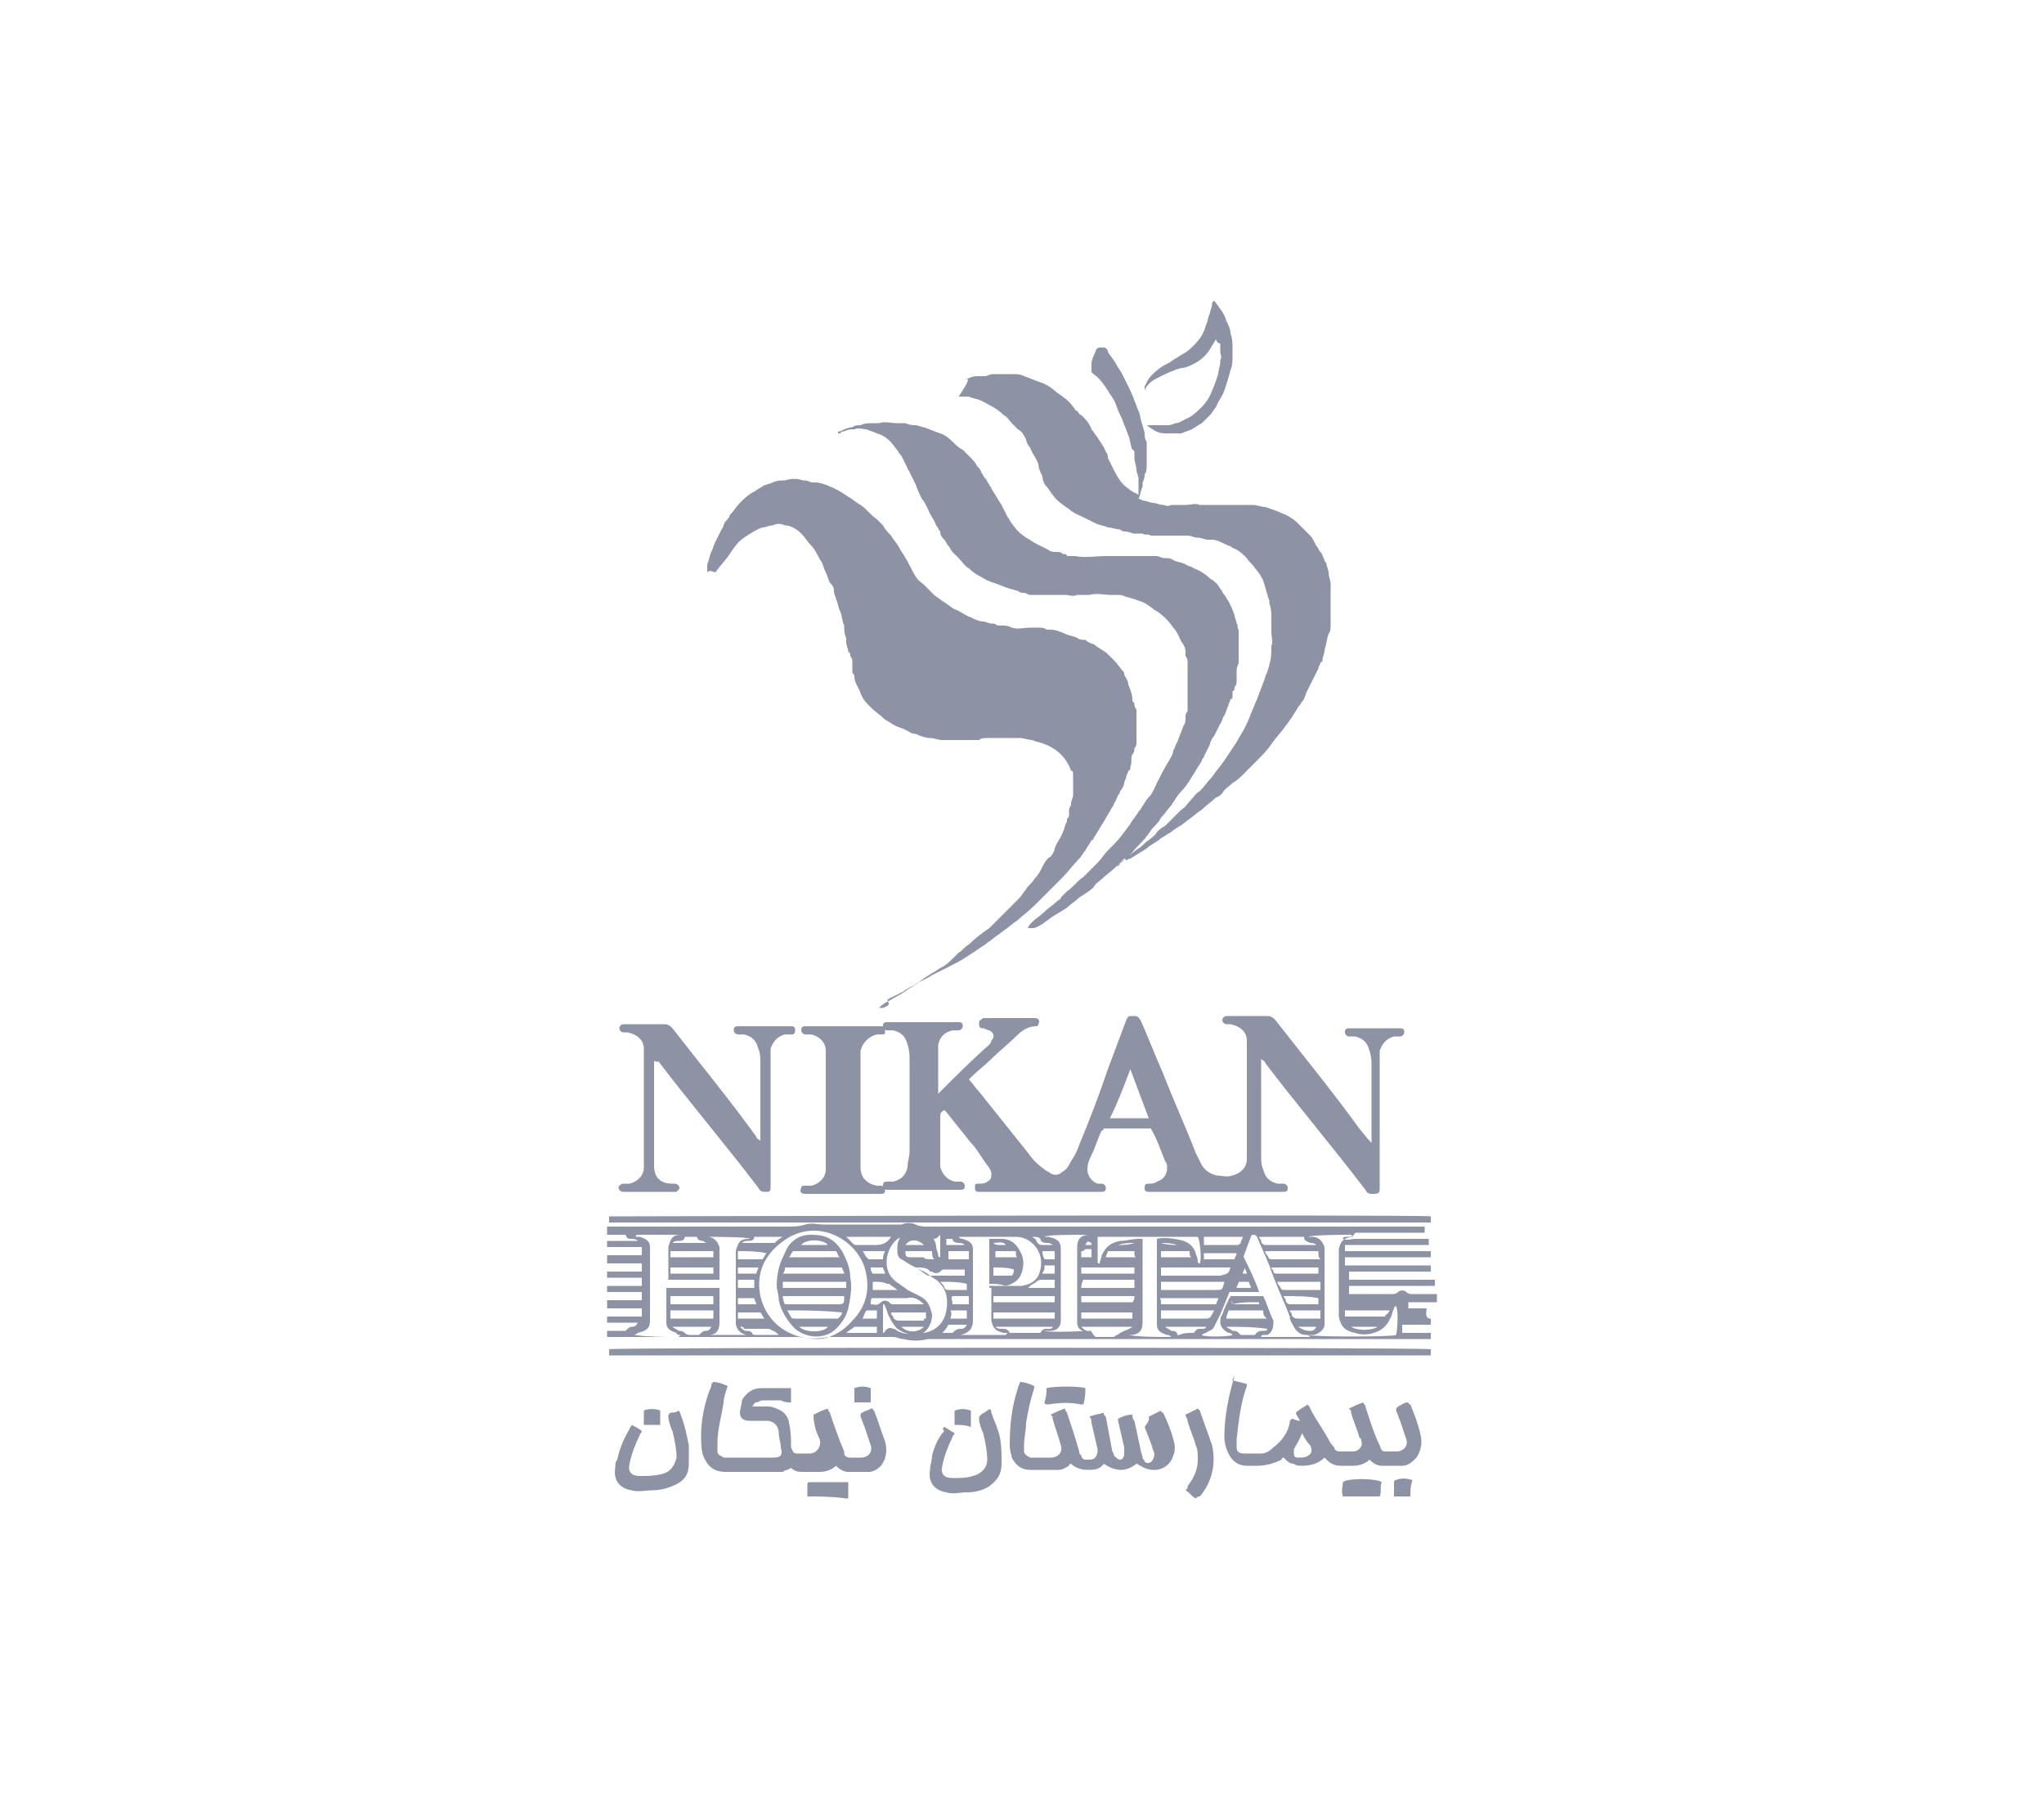 <svg version="1.1" id="Layer_1" xmlns="http://www.w3.org/2000/svg" x="0" y="0" viewBox="0 0 100 88" style="enable-background:new 0 0 100 88" xml:space="preserve"><style>.st0{fill:#8e92a5}</style><path class="st0" d="M47.2 18.6c.1 0 .1-.1.2-.1.2-.1.3-.1.5-.1h.3c.1 0 .2-.1.4-.1H49.6c.2 0 .3 0 .5.1.3.1.5.2.8.3.3.1.6.3.8.5.3.2.6.4.8.7.1.1.1.2.2.2.1.1.1.2.2.2.2.2.4.4.5.7.1.1.2.3.3.4.1.2.3.4.4.7.1.1.1.2.1.3l.3.6c.2.4.4.7.7.9.1.1.3.2.5.3v-.8c0-.1-.1-.3-.1-.4 0-.2-.1-.4-.1-.6v-.2c0-.1 0-.2-.1-.2-.1-.2-.1-.5-.2-.7-.1-.3-.2-.5-.3-.8-.1-.2-.2-.4-.3-.7-.1-.3-.3-.5-.4-.7-.2-.3-.4-.6-.7-.8l-.1-.1v-.4c0-.2.1-.4.2-.6 0-.1.1-.2.2-.2h.2c.1 0 .2.1.2.2.1.2.3.4.4.6.1.2.2.3.3.5l.3.6c.1.2.2.4.3.7.1.2.1.3.2.5s.1.5.2.7c0 .1.1.3.1.4s0 .3.1.4v1.1c0 .2 0 .4-.1.5 0 .1 0 .2-.1.4v.2c-.1.2-.1.4-.2.6.1 0 .2.1.3.1s.3.1.4.1c.2 0 .3.1.5.1.1 0 .2.1.4 0h.7c.2 0 .5-.1.7 0H61.3c.2 0 .4.1.6.1.3.1.6.2.8.3.3.1.6.3.8.5l.6.6c.1.1.2.3.3.5.1.1.1.2.2.3.1.1.1.2.2.4 0 .1.1.1.1.2s.1.3.1.4c0 .2.1.4.1.6v1.9c0 .2 0 .4-.1.5-.1.3-.1.5-.2.8 0 .2-.1.3-.1.5 0 0 0 .1-.1.1 0 .1-.1.2-.1.3l-.6 1.2c0 .1-.1.2-.1.3-.1.1-.2.3-.3.4-.1.2-.2.3-.3.5-.1.1-.2.3-.3.4-.2.3-.5.6-.7.9-.2.3-.5.6-.7.8l-.7.7c-.1.1-.3.3-.5.4-.2.2-.4.3-.5.5-.1.1-.2.2-.3.2-.2.2-.5.4-.7.6-.3.2-.5.4-.8.6-.2.2-.5.3-.7.5-.2.1-.3.2-.5.3-.2.2-.5.3-.7.5-.3.2-.5.3-.8.5-.1 0-.2.1-.2.1s0-.1-.1-.1l-.4.4c-.2.2-.5.4-.7.6-.1.1-.3.2-.4.4-.2.2-.4.3-.7.5-.2.2-.4.3-.6.5-.3.2-.5.3-.8.5-.1.1-.3.2-.4.3-.2.1-.3.2-.5.2h-.2c0-.1.1-.2.2-.3.2-.2.4-.3.6-.5.2-.2.4-.3.6-.5.1-.1.2-.1.2-.2l.2-.2.1-.1c.3-.2.5-.5.8-.7l.7-.7c.2-.2.3-.4.5-.6l.3-.3c.3-.3.5-.6.8-1 .1-.2.3-.4.4-.6.2-.2.3-.5.5-.7s.3-.5.4-.7c.2-.4.4-.8.6-1.1.1-.2.2-.3.2-.5.1-.1.1-.3.2-.4.1-.3.2-.5.3-.8.1-.1.1-.3.1-.4 0-.1 0-.2.1-.3v-2.4c0-.1 0-.2-.1-.3v-.2c0-.2-.1-.4-.2-.5-.1-.2-.2-.5-.4-.7-.2-.3-.5-.6-.8-.8-.2-.1-.4-.3-.6-.4-.2-.1-.3-.1-.5-.2-.1 0-.3-.1-.4-.1-.2-.1-.3-.1-.5-.1h-.3c-.3 0-.6-.1-1 0h-.6c-.2.1-.4 0-.6 0H50.4c-.1 0-.2-.1-.3-.1s-.2 0-.3-.1c-.1 0-.3-.1-.4-.1-.3-.1-.5-.2-.8-.3-.1 0-.2-.1-.3-.1-.3-.2-.6-.3-.9-.6-.2-.1-.3-.3-.5-.5l-.3-.3c-.1-.1-.1-.2-.2-.3-.1-.1-.1-.2-.2-.3-.1-.1-.2-.2-.2-.4-.1-.1-.1-.2-.2-.3-.1-.3-.3-.5-.4-.8-.1-.2-.2-.4-.3-.5-.1-.2-.2-.4-.3-.7l-.3-.6c0-.1-.1-.1-.1-.2l-.3-.6c-.1-.1-.2-.3-.3-.4-.2-.3-.5-.6-.9-.7-.2-.1-.3-.1-.5-.2-.2 0-.4-.1-.6 0-.2 0-.3 0-.5.1-.1 0-.1 0-.2.1H41c0-.1 0-.1.1-.1.2-.1.4-.2.6-.2.1-.1.3-.1.4-.1.2-.1.4-.1.6-.1h.3c.3-.1.6 0 .9 0h.4c.2.1.4.1.5.1s.3.1.4.1c.3.1.5.2.8.3.3.1.5.3.7.5.1.1.2.2.4.3l.4.4c.1.1.2.2.3.4.1.1.2.2.2.3.1.1.1.2.2.3.1.1.1.2.2.3 0 .1.1.1.1.2.2.3.3.5.5.8l.3.6c.1.1.1.2.2.3.2.3.4.5.7.7.2.1.3.2.5.3l.6.3c.1.1.3.1.4.1.1 0 .2 0 .3.1.1 0 .2 0 .2.1h.4c.5.1 1 0 1.5 0h2.5c.1 0 .2.1.4.1.1 0 .3 0 .4.1.2.1.4.1.6.2.1.1.3.1.4.2.3.1.6.3.8.5.2.1.4.3.5.5.1.1.1.2.2.3.1.1.1.2.2.3.1.2.2.4.3.7 0 .1.1.3.1.4.1.1 0 .2.1.3v1.6c0 .1-.1.2-.1.4v.5c0 .1 0 .2-.1.3 0 .1 0 .2-.1.2v.2c0 .1 0 .2-.1.2 0 .1-.1.2-.1.3-.1.2-.1.3-.2.5-.1.1-.1.3-.2.4l-.3.6c-.1.1-.2.3-.2.4l-.3.6c0 .1-.1.1-.1.2-.1.2-.2.3-.3.5-.2.3-.4.7-.7 1-.2.2-.3.4-.5.7-.2.2-.3.4-.5.6-.1.2-.2.3-.4.5-.1.1-.2.3-.3.4-.2.3-.5.5-.7.8-.2.2-.4.4-.7.6 0 0 0 .1-.1.1.1 0 .2-.1.2-.2.3-.2.6-.5.9-.7.2-.1.3-.3.5-.4.1-.1.3-.2.4-.4.1-.1.2-.2.4-.3l.4-.4.4-.4c.2-.1.3-.3.4-.4.2-.2.3-.4.5-.5.2-.2.4-.5.6-.7.2-.3.4-.5.6-.8l.6-.9c.1-.2.3-.5.4-.7.1-.2.2-.4.3-.7.1-.2.2-.5.3-.7.1-.3.2-.5.3-.8.1-.2.1-.4.2-.5 0-.1.1-.3.1-.4.1-.3.1-.6.1-.9.1-.2 0-.4 0-.7v-.7c0-.2 0-.4-.1-.7v-.1c-.1-.3-.2-.7-.3-1-.1-.2-.2-.4-.4-.6-.1-.2-.3-.3-.4-.5-.2-.2-.4-.4-.7-.5-.1-.1-.2-.1-.4-.2s-.4-.2-.6-.2h-.2c-.2 0-.3-.1-.5-.1s-.3-.1-.5-.1h-1.8c-.1-.1-.3 0-.4-.1h-.4c-.1 0-.3-.1-.4-.1-.1 0-.2 0-.3-.1-.2 0-.4-.1-.6-.1-.2-.1-.4-.1-.6-.2l-.6-.3c-.2-.1-.5-.2-.7-.4-.3-.2-.6-.4-.8-.7-.1-.1-.2-.3-.3-.4s-.2-.3-.2-.5c-.1-.2-.2-.4-.2-.6-.1-.3-.3-.5-.4-.8-.1-.1-.2-.3-.2-.4-.1-.2-.2-.4-.4-.5l-.3-.3c-.1-.1-.2-.3-.4-.4-.3-.3-.7-.5-1.1-.7-.2-.1-.4-.1-.6-.2h-.5c.6-.9.5-.9.3-.8z"/><path class="st0" d="M34.6 28v-.4c.1-.2.1-.4.2-.6.1-.2.1-.3.2-.5l.3-.6c.1-.1.1-.3.2-.4.1-.1.2-.2.2-.3.2-.2.3-.4.5-.6s.4-.4.6-.5.3-.2.5-.3c.1-.1.3-.1.5-.2s.4-.1.6-.1c.3-.1.6-.1.9 0 .1 0 .2 0 .4.1h.2c.2 0 .5.1.7.2.3.1.6.3.9.5.2.1.4.3.6.4.3.2.5.5.8.7l.3.3c.1.2.2.3.4.5.1.2.3.4.4.6.1.2.2.3.3.5.2.3.3.6.5.9.1.2.3.3.4.4l.5.5c.1.1.3.2.4.3.2.1.4.3.6.4.3.1.5.3.8.4.2.1.4.2.6.2.1 0 .3.1.4.1.1 0 .2 0 .3.1h.2c.2 0 .3 0 .5.1.3.1.6 0 .9 0h.4c.1 0 .3 0 .4.1h.2c.2 0 .5.1.7.2s.4.1.6.2c.1.1.3.1.4.1.1.1.3.2.4.2.2.2.5.3.7.5l.3.3c.2.2.3.4.5.6v.1c.1.2.2.3.2.5.1.2.2.5.2.7 0 .1 0 .1.1.2 0 .1 0 .2.1.3v1.6c0 .1 0 .2-.1.3 0 .1 0 .2-.1.3-.1.2 0 .4-.1.6 0 .1 0 .2-.1.2 0 .1-.1.2-.1.3s-.1.2-.1.3-.1.3-.2.4c0 0 0 .1-.1.2-.1.2-.1.3-.2.4 0 .1-.1.2-.1.2-.1.2-.3.5-.4.7-.2.3-.3.5-.5.8 0 .1-.1.1-.1.1-.1.2-.2.3-.3.5-.1.1-.2.3-.3.4-.3.3-.5.6-.8.9l-.5.5-.3.3-.6.6c-.3.3-.6.5-.8.7-.3.2-.5.4-.8.6-.1.1-.3.2-.4.3-.1.1-.3.2-.4.3l-.9.6c-.3.2-.7.4-1.1.6l-.6.3c-.3.2-.6.3-.9.5-.2.1-.4.2-.5.3l-.6.3c-.1 0-.1.1-.2.1.2.3 0 .3-.2.4H43c.2-.2.4-.3.6-.4.3-.2.6-.3.8-.5.2-.1.3-.2.5-.3.2-.2.4-.3.7-.5.2-.1.3-.2.5-.3s.4-.3.5-.4l.3-.3c.2-.1.3-.3.5-.4.3-.3.7-.6 1-.8l.9-.9.4-.4.2-.2c.1-.1.2-.3.3-.4.1-.2.3-.3.4-.5.2-.2.3-.4.4-.6.1-.2.2-.4.4-.5.1-.1.2-.3.2-.4.1-.3.3-.5.4-.8.1-.2.1-.4.2-.5v-.1c0-.1.1-.1.1-.2v-.2c0-.1 0-.2.1-.3v-.1c0-.1.1-.3.1-.4v-1c0-.1 0-.2-.1-.2-.1-.3-.3-.6-.5-.8s-.5-.4-.8-.5c-.2-.1-.4-.1-.6-.2-.2 0-.4-.1-.6-.1H48.3c-.1 0-.3 0-.4.1h-1.8c-.2 0-.4-.1-.6-.1-.2 0-.5-.1-.7-.2-.2 0-.3-.1-.5-.2s-.3-.1-.5-.2-.3-.2-.5-.3c-.2-.2-.5-.4-.7-.6-.2-.2-.4-.4-.5-.7-.1-.3-.3-.5-.3-.8 0-.1-.1-.2-.1-.2v-.5c0-.1 0-.2-.1-.3 0-.1 0-.2-.1-.2 0-.2-.1-.3-.1-.5v-.2c-.1-.2-.1-.4-.1-.6-.1-.2-.1-.5-.2-.7-.1-.2-.1-.4-.2-.6 0-.1-.1-.2-.1-.4s-.1-.3-.2-.4c-.1-.2-.1-.3-.2-.5s-.1-.3-.2-.5c-.2-.3-.3-.6-.5-.8-.2-.2-.3-.4-.5-.6s-.5-.4-.8-.4c-.2-.1-.4-.1-.6 0-.2 0-.3.1-.5.1-.3.1-.6.3-.9.5s-.5.5-.7.8-.5.6-.7.9c-.3-.1-.3-.1-.4 0zM59.5 16.6c-.1.1-.1.2-.2.3-.2.4-.5.7-.9.9-.2.1-.4.2-.6.2-.4.1-.8.3-1.2.5-.2.1-.5.3-.6.6v-.2c.1-.2.2-.4.3-.5.2-.2.3-.3.6-.5.2-.1.4-.2.5-.3.2-.1.3-.2.5-.3.2-.1.4-.3.5-.4.3-.3.5-.6.6-1 .1-.2.1-.4.2-.6 0-.1.1-.3.1-.4 0-.1 0-.1.1-.2.2.3.5.6.6 1 .1.2.2.4.2.6.1.3.1.5.1.8v.3c0 .2 0 .5-.1.7-.1.4-.2.7-.3 1s-.3.5-.4.8c-.1.1-.2.3-.3.4l-.4.4c-.2.1-.3.2-.5.3-.2.1-.3.1-.5.2H57c-.4 0-.6-.2-.9-.4h1c.1 0 .2 0 .4-.1.2 0 .3-.1.5-.2.3-.1.6-.4.8-.6s.4-.5.5-.8c.1-.2.2-.5.3-.8 0-.2.1-.4.1-.6v-.1c.1-.1 0-.3 0-.4v-.4c-.1 0-.2-.1-.2-.2zM70 64.5v.3h-1.4v.4H70V65.5H45.4c-.4.1-.8.1-1.2 0-.2 0-.3-.1-.5-.1H40.5c-.5.1-.9.1-1.4 0h-9.4v-.3h.9c.1-.1.2-.2.3-.2.1 0 .2 0 .3-.2h-1.5v-.3H31.4V64H29.7v-.4h1.7v-.4h-1.7v-.3h1.7v-.4h-1.7v-.3H31.4v-.4h-1.7v-.4h1.7V61h-1.7v-.3h1.5c-.1-.1-.2-.1-.3-.1-.2 0-.2 0-.3-.2h-.9V60h8.8c.3 0 .6 0 .9-.1s.6 0 .9 0h3.8c.2-.1.5-.1.7 0s.4.1.6.1h24.3v.3h-3.4c-.1.2-.2.2-.4.2-.1 0-.2 0-.2.1.2.1.4 0 .6 0h3.6v.3h-4.1v.3H70v.3h-4.2v.4H70v.3h-4v.4H70.2v.3H66v.4h2.1c.1 0 .2 0 .3-.1s.3-.1.4 0 .2.1.3.1h1.2v.4h-1.4v.3h.9c-.1.5.1.5.2.5zm-39 .8s0 .1 0 0c.8.1 1.5.1 2.2.1l.1-.1c-.1 0-.2 0-.2-.1-.3-.1-.5-.2-.5-.5V63h2.6v1.7c0 .4-.2.6-.5.6H34.4 36.7h-.2c-.3-.1-.4-.2-.5-.5V61.2c.1-.4.2-.6.6-.6h.1c-.1-.1-1.8-.1-2.2-.1h-.1.2c.3 0 .5.2.6.5v1.6h-2.5V61c.1-.4.2-.6.6-.6h.1H31.2s-.1 0-.1.1h.2c.3.1.5.2.5.5V64.6c0 .4-.2.5-.6.6-.1.1-.2.1-.2.1zm9 .2c.5 0 1.2-.3 1.7-.9.7-.7.9-1.6.6-2.6-.5-1.5-2.5-2.5-4.1-1.2-.9.7-1.2 1.6-1 2.6.3 1.3 1.4 2.1 2.8 2.1zm8.4-2.6H50c.5-.1.8-.3.9-.8.2-.8-.4-1.6-1.2-1.6H46.9c.1.1.1.1.2.1.3.1.5.2.5.5V64.6c0 .4-.2.6-.6.7h-.1H49.2l.1-.1h-.2c-.4-.1-.5-.2-.6-.6V63c-.1 0-.1 0-.1-.1zM46 60.4c-.2.2-.2.2-.4.2-.2-.1-.3-.1-.5-.2-.5-.1-1 0-1.3.3-.5.5-.7 1.6.2 2.1.1.1.3.2.4.3l.6.3c.4.2.5.5.6.9 0 .5-.3 1-.8 1-.3 0-.6-.1-.9-.3-.2-.2-.3-.4-.4-.6s-.1-.3-.2-.5c0 0 0-.1-.1-.1V65.2s.1 0 .1-.1c.1-.1.2-.2.4-.1.1 0 .2.1.2.1.4.2.8.2 1.3.1.6-.1 1-.5 1.1-1.1.1-.6 0-1.1-.5-1.5-.2-.1-.4-.3-.6-.4l-.6-.3c-.2-.1-.3-.2-.5-.3s-.2-.3-.2-.6.2-.7.5-.8.7-.1 1 .1c.2.2.4.4.4.7 0 .1.1.3.1.4 0 0 0 .1.1.1v-1.1zm11.3 5c0-.1 0-.1 0 0-.1-.1-.1-.1-.2-.1-.3-.1-.5-.2-.5-.5v-4.2c.3-.1 1 0 1.3.1s.5.3.6.6c0 .1.1.2.1.4 0 0 0 .1.1.1.1-.2 0-1.2-.1-1.3h-4.9V61.7c0 .1 0 .1.1.1 0-.1.1-.3.1-.4.2-.4.4-.6.9-.7.3 0 .6-.1.9-.1h.2v4.1c0 .4-.2.6-.6.6h-.2.1c.6.1 1.3.1 2.1.1zm6.7-4.9h.2c.3 0 .5.2.6.5v3.8c0 .2-.2.4-.5.5H64c.2.1 4.2.1 4.3 0 .1-.4.1-1.3 0-1.4-.1 0-.1.1-.1.1-.1.2-.1.4-.2.5-.1.3-.4.6-.8.7-.3.1-.6.1-.9 0-.5-.1-.7-.3-.8-.8v-3.3c.1-.4.2-.5.6-.6h.1l-.1-.1c-.3 0-1.9 0-2.1.1zm-3.7 4.8c-.1 0-.1 0 0 0-.1-.1-.1-.1-.2-.1-.2-.1-.4-.3-.4-.5 0-.1 0-.3.1-.4.1-.3.2-.5.3-.7 0-.1.1-.1.1-.2h1.6c.2.4.3.8.5 1.2v.1c0 .3-.1.5-.3.6h-.2s-.1 0-.1.1H64.1c-.1-.1-.1-.1-.2-.1-.3 0-.5-.2-.6-.4-.1-.2-.2-.3-.2-.5-.3-.8-.7-1.6-1-2.5-.2-.5-.4-.9-.6-1.4-.1-.1-.1-.1-.2-.1s-.1.1-.1.1c-.2.5-.4 1.1-.6 1.6-.3.7-.6 1.5-.9 2.2l-.3.6c-.1.2-.3.2-.4.3 0 0-.1 0-.2.1 0 .1 1.3.1 1.5 0zm-9.2-4.8h.2c.4.1.6.2.6.6V64.6c0 .3-.2.5-.5.5H51.1c.2.1 2.2 0 2.3 0 0 .1-.1.2-.2.1-.3-.1-.5-.2-.5-.5V61c0-.4.2-.6.6-.6h.1-.1c-.9 0-2.1 0-2.2.1zm9.1 1.5h-3.4v.4H59.7c.4-.1.4-.1.5-.4zm-.3.7h-3.1v.4h2.7c.3 0 .3 0 .4-.4zm-8.3.7h-3v.3h3v-.3zm-3 1.1h3v-.3h-3v.3zm8.2-.7h2.7c0-.1.1-.2.1-.3h-2.9c.1 0 .1.1.1.3zm-3.9-.8h2.6v-.4H53c-.1.2-.1.3-.1.4zm2.6.4h-2.6V63.7h2.5c.1-.1.1-.2.1-.3zm9-2.2h-2.6c0 .1 0 .1.1.2.1.2.1.2.3.2H64.6c-.1-.1-.1-.2-.1-.4zm-11.6 3.3h2.5v-.3h-2.5v.3zm0-2.2h2.6V62h-2.6v.3zm6.5 1.8h-2.6v.4h2.1c.3 0 .3 0 .5-.4 0 .1 0 .1 0 0zm4.4-3.6h-2.2c0 .1.1.1.1.2s.1.2.2.2h2.5c-.1-.1-.2-.1-.3-.1-.2-.1-.3-.1-.3-.3zm.7 1.5h-2.3c0 .1.1.1.1.2s.1.1.2.1h2V62zm-19.7 0c.2.1.4.3.6.4H47.2v-.3h-1c-.1 0-.1 0-.2.1s-.3.1-.4 0h-.1c-.1-.2-.4-.2-.7-.2zm-12 2.5h2.1v-.4h-2.1v.4zm0-2.2h2.1V62h-2.1v.3zm0 1.1v.4h2.1v-.4h-2.1zm0-2.2v.3h2.1v-.3h-2.1zm9.8 2.6c.2 0 .3.1.5-.1.1-.1.3-.1.4 0 .1.1.1.1.2.1h1.5c-.2-.2-.5-.4-.8-.3h-1.7c-.1 0-.1.1-.1.3zm25.4.3h-2.2v.3h1.9s.1 0 .1-.1c.1 0 .1-.1.2-.2zm-16.5.8h-2.8c.1.1.2.1.3.1.2 0 .3 0 .4.2h1.5c.1-.2.2-.2.4-.2.1 0 .2 0 .2-.1zm11-2.2c0 .1 0 .1.1.2.1.2.1.2.3.2h1.7v-.4h-2.1zm-3.6-1.8h1.6c.1 0 .1 0 .2-.1 0-.1.1-.2.1-.3h-1.9v.4zm2.9 3.2h-1.7c0 .1-.1.2-.1.4h2c-.2-.1-.2-.3-.2-.4zm-18.2-3.6h-2.2l.3.3c.1.1.1.1.2.1h.9c.4 0 .6-.1.8-.4zm19.2 2.9c0 .1.1.1.1.2s.1.2.2.2h1.4v-.3c-.5-.1-1.1-.1-1.7-.1zm-17.5 1.1v-.3h-1.7c0 .1 0 .1.1.2 0 .1.1.2.3.2h1.2c0-.1 0-.1.1-.1zm10.1.4h-2.5c.1.1.2.2.3.2s.2 0 .3.2l.1.1h.9c.1-.1.2-.1.3-.2.4-.2.5-.2.6-.3zm3.5-3.3h1.5c0-.1.1-.2.1-.3h-1.6v.3zm-.7-.4h-1.4v.3h1.5c-.1 0-.1-.2-.1-.3zm-2.7 0h-1.3c0 .1-.1.2-.1.3h1.5c-.1 0-.1-.1-.1-.3zm-17.2-.7h-1.4c0 .2-.2.2-.3.2-.1 0-.2 0-.3.1h1.6c.1-.1.2-.2.4-.3zm20.1 4.7c.2-.2.1-.2.4-.2.1 0 .2 0 .2-.1h-2c.1.1.2.1.3.2.1 0 .3 0 .3.2h.1c.2-.1.4-.1.7-.1zm-12.7-3.6c-.1-.1-.1-.3-.1-.4h-1.3v.1c0 .2.1.2.3.2h.6c0 .1.2.1.5.1zm17.4 2.5c0 .1.1.1.1.2s.1.2.3.2h1.1v-.4h-1.5zm-26.9.8c.1.1.2.2.3.2s.2 0 .3.1c0 .1.1.1.2.1h1.1c-.1-.1-.2-.2-.3-.2-.1-.1-.2-.1-.3-.1h-1.1c0-.1-.1-.1-.2-.1zm23.8 0c.1.1.2.1.3.2.1 0 .2 0 .3.1l.1.1h.7c.1-.2.3-.2.4-.2.1 0 .2 0 .2-.1-.7-.1-1.4-.1-2-.1zm-17.1 0h-1.1c-.1.1-.3.2-.4.3h1.5v-.3zm-6.8-3.7v.4H37.3c.1-.1.1-.2.2-.3-.5-.1-.9-.1-1.4-.1zm1.3 3.3c-.1-.1-.1-.2-.2-.3h-1.1v.3h1.3zm8.6-1.8c.1.1.2.2.2.3.1.1.1.1.2.1h.9v-.3c-.4-.1-.8-.1-1.3-.1zm-13.1 2.2c.1.1.2.1.3.2.1 0 .2 0 .3.1s.2.1.3.1h.4c.1-.1.2-.2.3-.2.1 0 .2 0 .3-.2h-1.9zM51.6 63v-.4H51c-.1 0-.2 0-.3.1s-.2.1-.3.2l-.1.1h1.3zm-4.2-1.4v-.4h-1v.4h1zm-13.9-1.1c0 .2-.2.2-.3.2s-.2 0-.3.1H34.6c-.1 0-.2-.1-.2-.1-.2 0-.3-.1-.3-.2h-.6zm9.2 2.2v.4h1.2c-.1-.1-.3-.2-.4-.3h-.1c-.2-.1-.4-.1-.7-.1zm-6.6-.4h.9c0-.1.1-.2.1-.3h-1v.3zm.9 1.5c0-.1-.1-.2-.1-.3h-.8v.3h.9zm5.2-2.6c.1.1.1.2.2.3l.1.1h.7c0-.1 0-.2.1-.4h-1.1zM36.9 63v-.4h-.8v.4h.8zm9.7.8h.8v-.4h-.8c-.1.1 0 .2 0 .4zm-.1.7h.8v-.4h-.8c.1.2 0 .3 0 .4zm-.4.7h.5c.1-.1.2-.2.4-.2.1 0 .2 0 .3-.2h-.9c-.1.2-.2.3-.3.4zm-3.2-1.1h-.5c-.1.1-.1.2-.2.4h.7v-.4zm8.1-1.8h.6v-.4h-.5v.1c0 .2-.1.2-.1.3zm-4.7-1.4h.9c-.1-.1-.2-.1-.3-.1-.2 0-.3-.1-.3-.2h-.3v.3zm5.3.7v-.4H51c0 .1 0 .2.1.4h.5zm-8.9.7h.6c0-.1-.1-.2-.1-.3h-.6c0 .1 0 .2.1.3zm17.6 1.5h1.3c0-.1 0-.1-.1-.1h-.2c-.3 0-.6 0-1 .1 0-.2-.1-.2 0 0zm-16.2 1.1c.3.3.8.3 1.1 0h-1.1zm8.8-3.7v.3h.5v-.4h-.3c-.1.1-.1.1-.2.1zm-2.4-.7c.1.1.2.1.2.2.1.2.2.2.4.2h.4c-.1-.1-.2-.1-.3-.1-.2 0-.3-.1-.3-.2-.1-.1-.2-.1-.4-.1zm15.6 4.4c.3.2 1 .2 1.3 0h-1.3zm-20.9-4c-.3-.3-.7-.3-.9 0h.9zm18.3 4c.2.1.3.2.6.2.1 0 .2 0 .3-.2h-.9zm-8-4.1c-.3 0-.5 0-.8.1.3 0 .5 0 .8-.1 0 .1 0 0 0 0zm1.3 0s0 .1 0 0c.3.1.6.1.8.1-.3-.1-.6-.1-.8-.1zm-3.7.1h.3v-.1c-.2-.1-.2-.1-.3.1zM67.1 55.9v-3.7c0-.3 0-.5-.1-.8-.1-.4-.3-.6-.7-.7H66c-.1 0-.2-.1-.2-.2s0-.2.2-.2h2.5c.2 0 .2.1.2.2s-.1.2-.2.2h-.3c-.4.1-.6.4-.7.7v6.7c0 .2 0 .3-.3.3-.2 0-.3 0-.4-.2-1.6-2.1-3.3-4.1-4.9-6.2 0-.1-.1-.1-.2-.2V56.5c0 .2 0 .5.1.7.1.4.3.6.7.7h.3c.1 0 .2.1.2.2s0 .2-.2.2H56.2c-.2 0-.2-.1-.2-.2s0-.2.2-.2c.1 0 .3 0 .4-.1.3-.1.5-.3.5-.7 0-.1 0-.2-.1-.3-.2-.5-.4-1.1-.7-1.6H54s0 .1-.1.1c-.2.4-.3.8-.5 1.2-.1.2-.2.4-.2.7s.2.6.5.7h.2c.1 0 .2.1.2.2s0 .2-.2.2h-6c-.2 0-.2-.1-.2-.2 0-.2 0-.2.2-.2.1 0 .3 0 .4-.1.2-.1.2-.2.2-.4 0-.1-.1-.3-.2-.4-.3-.4-.5-.8-.8-1.1l-1.2-1.5-.1-.1c-.2.1-.2.2-.2.4v2.4c.1.3.3.6.7.7h.3c.1 0 .2.1.2.2s0 .2-.2.2h-3.6c-.2 0-.2-.1-.2-.2s0-.2.2-.2h.3c.4-.1.6-.3.7-.7 0-.3.1-.5.1-.8v-4.4c0-.3 0-.5-.1-.8-.1-.4-.3-.6-.7-.7h-.3c-.1 0-.2-.1-.2-.2s0-.2.2-.2h3.5c.2 0 .2.1.2.2s-.1.2-.2.2h-.3c-.4.1-.6.3-.7.7v2.4l.1-.1c.8-.8 1.6-1.6 2.4-2.3 0 0 .1-.1.1-.2.2-.2.1-.4-.1-.5-.1 0-.2-.1-.3-.1-.2 0-.2-.1-.2-.3 0-.1.1-.1.2-.2H50.6c.2 0 .3.1.2.3 0 .1-.1.1-.1.1-.4 0-.7.2-1 .5-.4.4-.8.7-1.2 1.1-.3.3-.7.6-1 .9l-.1.1c.2.2.3.4.5.6l2.4 3c.2.3.5.6.8.8.1.1.2.1.3.2.2.1.4.1.6-.1.2-.1.3-.3.4-.5.2-.3.3-.5.4-.8.5-1.2 1-2.5 1.4-3.7l.9-2.4c.1-.2.1-.2.3-.2h.1c.2 0 .2.1.3.2.4.9.7 1.7 1.1 2.6.5 1.3 1.1 2.6 1.6 3.9l.3.6c.2.3.4.4.7.5.3 0 .5.1.8 0 .4-.1.7-.4.7-.8V50.9c0-.4-.3-.7-.8-.8H60c-.1 0-.2-.1-.2-.2s.1-.2.2-.2h2c.2 0 .3.1.4.2 1.4 1.8 2.8 3.5 4.1 5.3.4.5.5.6.6.7zm-11.8-3.6c-.3.8-.6 1.6-1 2.4h1.9l-.9-2.4zM32 51.9V57c0 .6.3.9.9.9h.1c.2 0 .3.2.2.3l-.1.1h-2.6c-.2 0-.3-.2-.2-.3 0 0 .1-.1.2-.1h.3c.4-.1.7-.4.7-.8V51.3c0-.4-.3-.7-.8-.8h-.2c-.1 0-.2-.1-.2-.2s.1-.2.2-.2h2c.2 0 .3.1.4.2 1.4 1.8 2.8 3.5 4.1 5.3 0 .1.1.1.2.2V52c0-.2 0-.5-.1-.7-.1-.4-.3-.6-.7-.7h-.3c-.1 0-.2-.1-.2-.2s0-.2.2-.2h2.6c.2 0 .2.1.2.2 0 .2-.1.2-.2.2h-.3c-.4.1-.6.4-.7.7v6.8c0 .2-.1.2-.2.2-.2 0-.3 0-.4-.2-1.6-2.1-3.3-4.1-4.9-6.2 0 .1-.1 0-.2 0 .1 0 .1 0 0 0zM39.8 69.2c.2-.1.4-.2.7-.3 0 .1.1.2.1.2.2.6.4 1.2.7 1.9v.1c0 .1.1.2.3.2h.5c.4 0 .6-.3.5-.6l-.3-.9c-.1-.2-.1-.3-.2-.5 0-.1 0-.2.1-.2.1-.1.3-.1.4-.2h.1c0 .1.1.1.1.2.2.5.3.9.5 1.4.1.4.1.8-.2 1.2-.2.2-.4.3-.6.3h-1c-.2 0-.4-.1-.6-.3-.2.2-.5.3-.8.3h-.8c-.2 0-.4 0-.6-.2-.1.1-.3.1-.4.2H35.5c-.6 0-.9-.3-1.1-.8-.1-.3-.1-.7-.1-1 0-.8.2-1.7.5-2.4 0-.1 0-.1.1-.2.2 0 .5.1.7.2-.1.3-.2.6-.2.8-.1.7-.3 1.3-.3 2v.4c0 .2.2.2.3.3h2.4c.4 0 .5-.1.4-.5 0-.2-.1-.5-.1-.7 0-.3-.2-.6-.6-.6h-.8c-.3 0-.5-.1-.5-.4 0-.2.1-.4.1-.6.1-.2.3-.4.5-.5s.4-.1.6-.1h1.3v.7c-.2 0-.3 0-.5-.1h-.9c-.1 0-.2.1-.3.1-.1 0-.1.1-.2.2h.8c.2 0 .4.1.6.2s.4.4.4.6c.1.4.1.8.1 1.1v.1c.1.2.1.3.3.3h.6c.4 0 .6-.4.5-.7-.2-.4-.3-.8-.3-1.2 0 .1 0 .1 0 0zM60.3 67.5c.2.1.4.1.7.2v.1c-.3.8-.4 1.7-.5 2.6v.4c0 .2.1.3.4.3h.8c.2 0 .4-.1.6-.3.4-.3.7-.7.8-1.2 0-.1 0-.1.1-.2.1 0 .2.1.4.1-.1-.2-.2-.3-.2-.4.1-.1.4-.3.6-.4 0 .1.1.1.1.2.3.6.7 1.1 1 1.7.1.1.2.2.2.3.1.1.2.1.3.1h.6c.3 0 .5-.3.4-.5 0-.1 0-.1-.1-.2-.1-.4-.3-.8-.4-1.2 0-.1 0-.1-.1-.2.2-.1.4-.2.7-.3 0 .1.1.1.1.2.2.6.4 1.3.7 1.9.1.3.1.3.4.3h.4c.4 0 .6-.3.5-.6l-.3-.9c-.1-.2-.1-.3-.2-.5 0-.1 0-.1.1-.2.2-.1.3-.2.5-.2 0 .1.1.1.1.1.2.5.4 1 .5 1.5.1.4 0 .8-.2 1.1-.2.2-.4.4-.7.4h-1c-.2 0-.4-.1-.6-.3-.2.2-.5.3-.8.3h-.6c-.3 0-.5-.1-.7-.3l-.1-.1c-.3.3-.7.4-1.1.4-.1 0-.3 0-.4-.1-.2 0-.3-.1-.5-.3 0 0-.1 0-.1.1-.4.2-.8.3-1.2.3H61c-.4 0-.7-.2-.9-.6-.1-.2-.2-.5-.2-.8 0-1 .2-2 .5-3-.2.3-.1.3-.1.2zm3.4 2.6c-.1.3-.3.6-.4.8v.1c0 .2 0 .3.2.3s.4 0 .5-.1c.2-.1.2-.3.1-.5-.2-.2-.3-.4-.4-.6z"/><path class="st0" d="M41.3 50.2h1.8c.2 0 .2.1.2.2 0 .2 0 .2-.2.2h-.2c-.4.1-.7.4-.8.8v5.7c0 .5.3.8.8.9h.2c.1 0 .2.1.2.2s0 .2-.2.2h-3.7c-.2 0-.3-.1-.2-.3 0-.1.1-.1.2-.1h.3c.4-.1.7-.4.7-.8V51.4c0-.4-.3-.7-.7-.8h-.3c-.1 0-.2-.1-.2-.2s0-.2.2-.2h1.9zM56.2 69.3l.6-.3c0 .1.1.1.1.1.2.4.4.9.5 1.3.1.3.1.6 0 .8-.2.7-1 .9-1.6.5-.1 0-.1-.1-.2-.1-.5.4-1 .4-1.6 0-.2.3-.5.3-.8.3s-.6-.1-.8-.3c-.1 0-.1.1-.1.1-.2.1-.3.2-.5.2h-1.4c-.4 0-.7-.2-.9-.6 0-.1-.1-.3-.1-.6 0-1 .1-1.9.4-2.8 0-.1.1-.2.1-.3.2 0 .5.1.7.2v.1c-.2.6-.3 1.1-.4 1.7 0 .4-.1.7-.1 1.1v.3c0 .1.1.2.3.3h1c.4 0 .6-.3.5-.6-.1-.4-.3-.9-.4-1.3 0-.1 0-.1-.1-.2.2-.1.4-.2.7-.3 0 .1.1.2.1.2.2.6.4 1.2.6 1.9 0 .1 0 .1.1.2 0 .1.1.2.2.2h.2c.3 0 .4-.2.4-.5-.1-.4-.2-.9-.3-1.3 0-.1 0-.2-.1-.3.2-.1.4-.1.7-.2 0 .1 0 .1.1.2.1.5.2 1.1.3 1.6 0 .1.1.2.1.3.1.1.2.2.3.2s.2-.1.2-.3v-.3c-.1-.4-.2-.9-.3-1.3v-.1c.2-.1.4-.2.7-.2 0 .1 0 .2.1.3.1.5.2.9.3 1.4 0 .1.1.3.1.4s.1.1.1.2c.1.1.3.1.4-.1.1-.2.1-.3 0-.5-.1-.4-.3-.8-.4-1.1.3-.4.2-.4.2-.5zM29.8 59.8v-.3c.1 0 40-.1 40.2 0v.3H29.8zM70 66v.3H29.8V66c.1-.1 39.9-.1 40.2 0zM46.2 69.8c.2.1.3.2.5.3 0 .1-.1.1-.1.2-.2.4-.4.9-.5 1.4-.1.4.1.6.5.6.3 0 .7 0 1-.1.4-.1.7-.4.7-.8s-.1-.9-.2-1.3c-.1-.2-.2-.5-.2-.7 0-.1 0-.1.1-.2s.2-.1.3-.2.2-.1.2.1c.1.3.2.5.3.8.2.5.2 1.1.2 1.7 0 .5-.2.8-.6 1.1-.3.2-.7.3-1.1.3-.3 0-.7.1-1 0-.6-.1-.9-.5-.8-1.1 0-.2.1-.5.1-.7.1-.4.3-.9.6-1.2-.1-.1-.1-.1 0-.2zM33.2 69c.1.1.1.2.1.2.2.5.3 1 .4 1.5v.9c0 .5-.2.8-.6 1-.4.2-.8.3-1.2.3-.3 0-.7.1-1 0-.6-.1-.9-.5-.8-1.1 0-.1 0-.3.1-.4.1-.5.3-1 .6-1.5 0-.1.1-.1.1-.2.2.1.4.2.5.3 0 .1-.1.1-.1.2-.2.4-.4.9-.5 1.4-.1.4.1.6.5.6s.7 0 1.1-.1c.4-.1.6-.4.7-.8 0-.4-.1-.9-.2-1.3-.1-.2-.2-.5-.2-.7 0-.1 0-.1.1-.2.1 0 .3 0 .4-.1zM58.5 73.3c-.2-.1-.3-.3-.5-.4.1-.1.1-.1.1-.2.3-.4.5-.8.5-1.3 0-.3 0-.5-.1-.7-.1-.4-.3-.8-.4-1.2 0-.1-.1-.2-.1-.3l.6-.3.1.1c.2.6.4 1.1.6 1.7.2.9 0 1.8-.6 2.5-.1 0-.1 0-.2.1zM67.6 72.5c-.1.2 0 .5-.1.7h-1.8c-.1-.3 0-.5 0-.7.2-.2 1.6-.2 1.9 0zM39.5 73.2v-.6c0-.1.1-.1.1-.1H41.5v.7c0 .1 0 .1-.1.1-.7-.1-1.3-.1-1.9-.1.1 0 0 0 0 0z"/><path class="st0" d="M51.2 67.9c.4-.1 1.6-.1 1.9 0 0 .2 0 .5-.1.8h-.1c-.5-.1-1-.1-1.6 0-.1 0-.2 0-.2-.1.1-.3.1-.5.1-.7zM42.6 68.6h-.8v-.7c.3-.1.5-.1.8 0v.7zM69 73.2h-.8v-.7s0-.1.1-.1c.2-.1.5-.1.8 0-.1.3-.1.5-.1.8zM31.5 69c.2-.1.6-.1.8 0v.7h-.8V69zM46.7 69.7V69c.3-.1.5-.1.8 0v.8c-.3-.1-.5-.1-.8-.1zM38 62.9c0-.5.1-1 .3-1.4.1-.2.2-.5.4-.7.3-.3.6-.4 1-.4.7 0 1.1.2 1.5.8.2.4.4.8.4 1.3.1.5 0 1-.1 1.5-.1.4-.3.7-.6 1-.5.5-1.4.5-2 0-.4-.4-.7-.9-.8-1.4 0-.3-.1-.5-.1-.7zm.3-.2v.3h3.1v-.3h-3.1zm3 .7h-3v.1c.1.3 0 .3.3.3h2.3c.4 0 .4 0 .4-.4zm-3-1.1h3c0-.1-.1-.2-.1-.3h-2.8c0 .1 0 .2-.1.3zm.2 1.8c.1.1.1.2.2.3 0 .1.1.1.2.1H41c.1-.1.2-.2.2-.3-1-.1-1.8-.1-2.7-.1zm2.4-2.9h-2.1c-.1.1-.1.2-.2.3h2.5c-.1 0-.1-.2-.2-.3zm-1.8 3.7c.3.3 1.2.3 1.4 0h-1.4zm1.4-4c-.2-.3-1.1-.3-1.3 0h1.3zM48.4 62.8v-2.2h.6c.4 0 .7.2.9.6.2.3.2.7.1 1-.1.4-.4.6-.8.7-.3-.1-.5-.1-.8-.1zm1.3-1.6h-1v.3h1.1c-.1 0-.1-.1-.1-.3zm-1.1.8v.4h.9c.1-.1.1-.2.1-.3-.3-.1-.6-.1-1-.1zm0-1.2c.1.1.2.1.3.1h.3c-.1-.2-.4-.1-.6-.1zM61.6 63.2h-1.5c.2-.6.5-1.2.7-1.8.3.6.6 1.2.8 1.8zm-1-.5c0 .1-.1.2-.1.3h.7c0-.1-.1-.2-.1-.3h-.5zm.4-.4c0-.1-.1-.2-.1-.3 0 .1-.1.2-.1.3h.2z"/></svg>